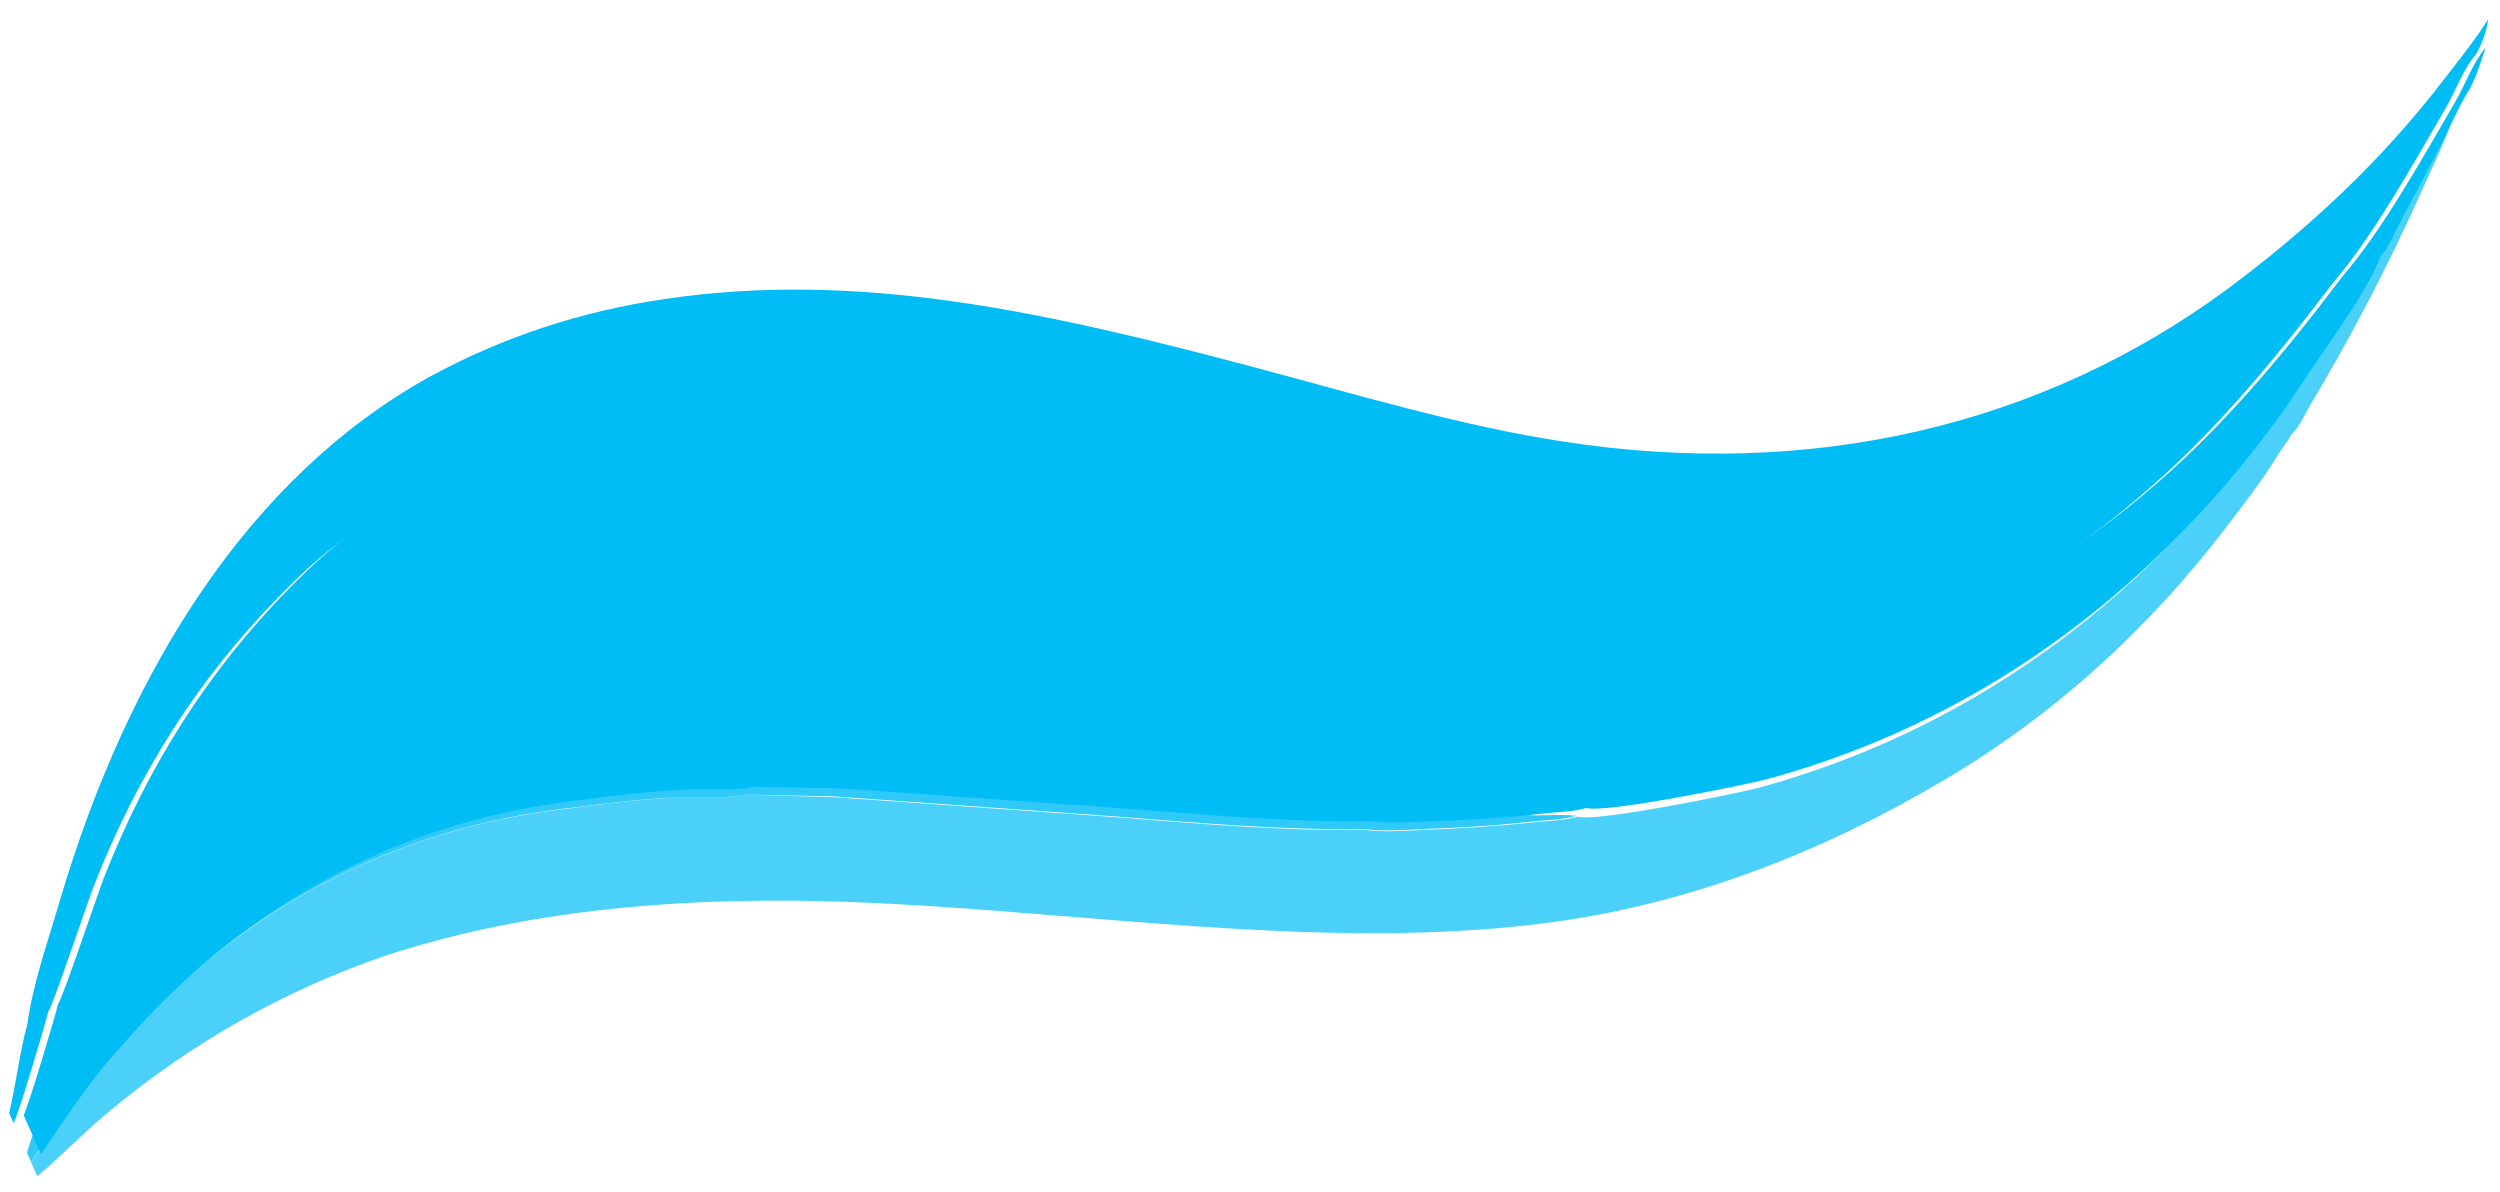 <?xml version="1.0" encoding="UTF-8" standalone="no"?> <svg xmlns="http://www.w3.org/2000/svg" xmlns:xlink="http://www.w3.org/1999/xlink" xmlns:serif="http://www.serif.com/" width="100%" height="100%" viewBox="0 0 2509 1196" version="1.1" xml:space="preserve" style="fill-rule:evenodd;clip-rule:evenodd;stroke-linejoin:round;stroke-miterlimit:2;"><g id="Layer_1-2"><g><g><g><path d="M1218.33,527.083c-33.75,-11.25 -67.5,-25 -101.25,-36.666c-45.416,-15.834 -91.25,-30.417 -136.666,-42.5c-206.667,-56.25 -407.5,-45 -573.75,51.25c-12.5,7.916 -25.834,15.416 -37.5,25c-29.167,17.5 -55.834,42.916 -80.417,67.916c-77.917,79.584 -140,174.584 -185.417,291.25c-5.833,15.417 -41.25,120.834 -45,124.167c-3.333,14.167 -30.416,104.583 -34.583,111.667l13.333,30l4.167,9.166c20.417,-30.416 40.417,-60.416 62.917,-88.333c18.75,-21.25 37.5,-43.333 57.5,-62.917c114.583,-115.416 257.5,-185 417.083,-203.75c35.833,-4.583 71.667,-9.166 108.333,-10.833c21.25,-1.25 50,1.667 69.167,-2.917l89.167,1.667l275.833,19.583c86.25,6.667 172.917,14.584 257.5,13.334c20,2.5 39.583,0.416 58.75,-0c37.083,-1.25 73.333,-3.334 109.167,-7.5c15,-1.667 31.666,-1.667 45.416,-5.834c16.667,5.834 159.167,-22.916 182.5,-29.166c203.75,-55.834 379.584,-180.417 512.084,-362.5c11.666,-15.834 22.083,-32.5 33.333,-49.167c17.083,-25 60,-84.583 68.75,-112.5c7.5,-6.667 13.75,-23.333 19.167,-32.917c14.583,-27.083 28.75,-54.166 42.916,-81.25c8.334,-16.25 15.834,-34.583 25,-49.583c7.917,-11.667 13.75,-31.25 18.75,-45.833c-12.5,14.166 -20.416,37.083 -30.416,54.166c-33.334,57.084 -72.5,127.917 -113.334,175.417c-60.833,80.417 -124.166,156.25 -198.333,217.917c-170.417,145 -393.75,192.5 -631.25,133.75c-85.417,-20.417 -170.417,-52.5 -255.833,-83.75c-15.834,-6.667 -31.25,-12.5 -47.084,-18.334" style="fill:#00bdf6;fill-rule:nonzero;"></path></g><g opacity="0.81"><g><path d="M493.75,669.167c-51.25,9.166 -131.667,57.083 -174.583,89.166c-25.834,19.167 -51.667,39.584 -74.167,63.75c-25.833,26.667 -50,55.834 -72.917,86.25c-30,45 -60.416,88.75 -89.166,135.417c-17.5,30.417 -46.25,76.667 -55.834,113.333l4.167,9.167c20.417,-30.417 40.417,-60.417 62.917,-88.333c18.75,-21.25 37.5,-43.334 57.5,-62.917c114.583,-115.417 257.5,-185 417.083,-203.75c35.833,-4.583 71.667,-9.167 108.333,-10.833c21.25,-1.25 50,1.666 69.167,-2.917l89.167,1.667l275.833,19.583c86.25,6.667 172.917,14.583 257.5,13.333c20,2.5 39.583,0.834 58.75,0c37.083,-1.25 73.333,-3.333 109.167,-7.5c15,-1.666 31.666,-1.666 45.416,-5.833c-20.416,-2.5 -39.583,1.667 -60,-2.083c-17.5,7.083 -140,-12.917 -166.666,-18.334l-13.75,-3.333c-17.084,-1.25 -35.834,-7.917 -53.334,-12.083c-33.75,-8.75 -67.083,-17.917 -101.25,-28.75c-103.333,-32.5 -207.916,-69.584 -310.833,-89.167c-19.167,-4.583 -38.333,-7.917 -57.5,-10.833c-13.75,-4.584 -29.583,-4.584 -42.917,-6.25c-47.5,-7.5 -95.416,-7.5 -141.25,-5.417c-20.833,-4.583 -120.833,17.083 -140.833,26.667" style="fill:#00bdf6;fill-rule:nonzero;"></path></g></g><g><path d="M818.75,653.75c10.417,11.667 21.25,14.583 32.917,15c1.666,0 3.333,-0.417 5,-0.417c5.416,-0.833 15.416,0.834 19.166,-3.75c-18.75,-4.583 -38.333,-7.916 -57.083,-10.833" style="fill:#00bdf6;fill-rule:nonzero;"></path></g><g><path d="M2497.08,19.167c-12.5,20.416 -27.5,38.75 -41.666,57.083c-64.584,85 -139.167,153.75 -220.417,214.167c-187.5,137.916 -418.333,190.833 -665,152.916c-104.583,-15.833 -210,-47.916 -315.417,-75.833c-205.833,-54.583 -392.916,-96.25 -586.666,-67.5c-84.167,12.083 -163.75,38.333 -237.084,78.333c-179.583,99.584 -302.083,292.917 -370.833,525.834c-10.833,37.083 -27.5,84.583 -32.5,123.75c-7.917,28.333 -11.25,60 -18.333,89.166l4.583,10c4.167,-7.083 31.25,-97.083 34.583,-111.666c3.75,-3.334 39.167,-108.75 45,-124.167c45.417,-116.667 107.5,-211.667 185.417,-291.25c24.583,-25 50.833,-50.417 80.417,-67.917c11.666,-9.583 25,-17.083 37.5,-25c165.833,-96.25 367.083,-107.5 573.75,-51.25c45.416,12.084 91.25,26.667 136.666,42.5c33.75,12.084 67.5,25.417 101.25,36.667c15.834,5.417 31.25,11.25 47.084,17.5c85.416,31.25 170.833,63.75 255.833,83.75c237.5,58.75 460.833,11.667 631.25,-133.75c74.167,-61.667 137.5,-137.5 198.333,-217.917c40.834,-47.5 80,-118.333 113.334,-175.416c10,-17.084 17.916,-40 30.416,-54.167c5.417,-8.75 11.25,-23.333 12.5,-35.833" style="fill:#00bdf6;fill-rule:nonzero;"></path></g><g opacity="0.71"><g><path d="M746.25,797.5c-19.167,4.583 -47.917,1.667 -69.167,2.917c-36.666,2.083 -72.5,6.25 -108.333,11.25c-159.583,18.333 -302.5,88.333 -417.083,203.75c-20,19.583 -38.75,41.666 -57.5,62.916c-22.084,27.917 -42.5,57.917 -62.917,88.334l6.25,13.75c24.583,-20.417 46.667,-44.167 71.667,-64.584c83.333,-69.583 176.666,-122.083 277.5,-156.666c165.833,-54.167 346.25,-62.084 530,-50.834c217.5,12.917 439.166,45.834 647.916,16.25c136.25,-19.583 265.417,-70.416 382.084,-139.166c110.416,-64.167 208.333,-151.667 290.416,-260c16.667,-22.084 33.75,-43.334 48.334,-67.917c5,-7.5 10.416,-14.583 15,-22.5c7.083,-5.833 13.333,-20.417 18.333,-28.75c40.833,-68.333 78.333,-140 112.083,-215.417c12.5,-27.916 27.084,-57.083 35.834,-88.333c-9.584,15.417 -16.667,33.333 -25,49.583c-14.167,27.084 -28.75,54.167 -42.917,81.25c-5.417,9.584 -11.667,26.25 -18.75,32.917c-8.333,27.917 -51.667,87.5 -68.75,112.5c-11.25,16.25 -21.667,33.333 -33.333,49.167c-132.5,182.5 -308.334,306.666 -512.084,362.5c-23.333,6.25 -165.416,35 -182.5,29.166c-13.75,4.167 -30.833,4.167 -45.416,5.834c-36.25,3.75 -72.5,6.25 -109.167,7.5c-19.167,0.833 -39.167,2.5 -58.75,-0c-84.583,1.25 -171.25,-6.667 -257.5,-13.334l-275.833,-19.583l-90.417,-2.5Z" style="fill:#00bdf6;fill-rule:nonzero;"></path></g></g></g></g></g></svg> 